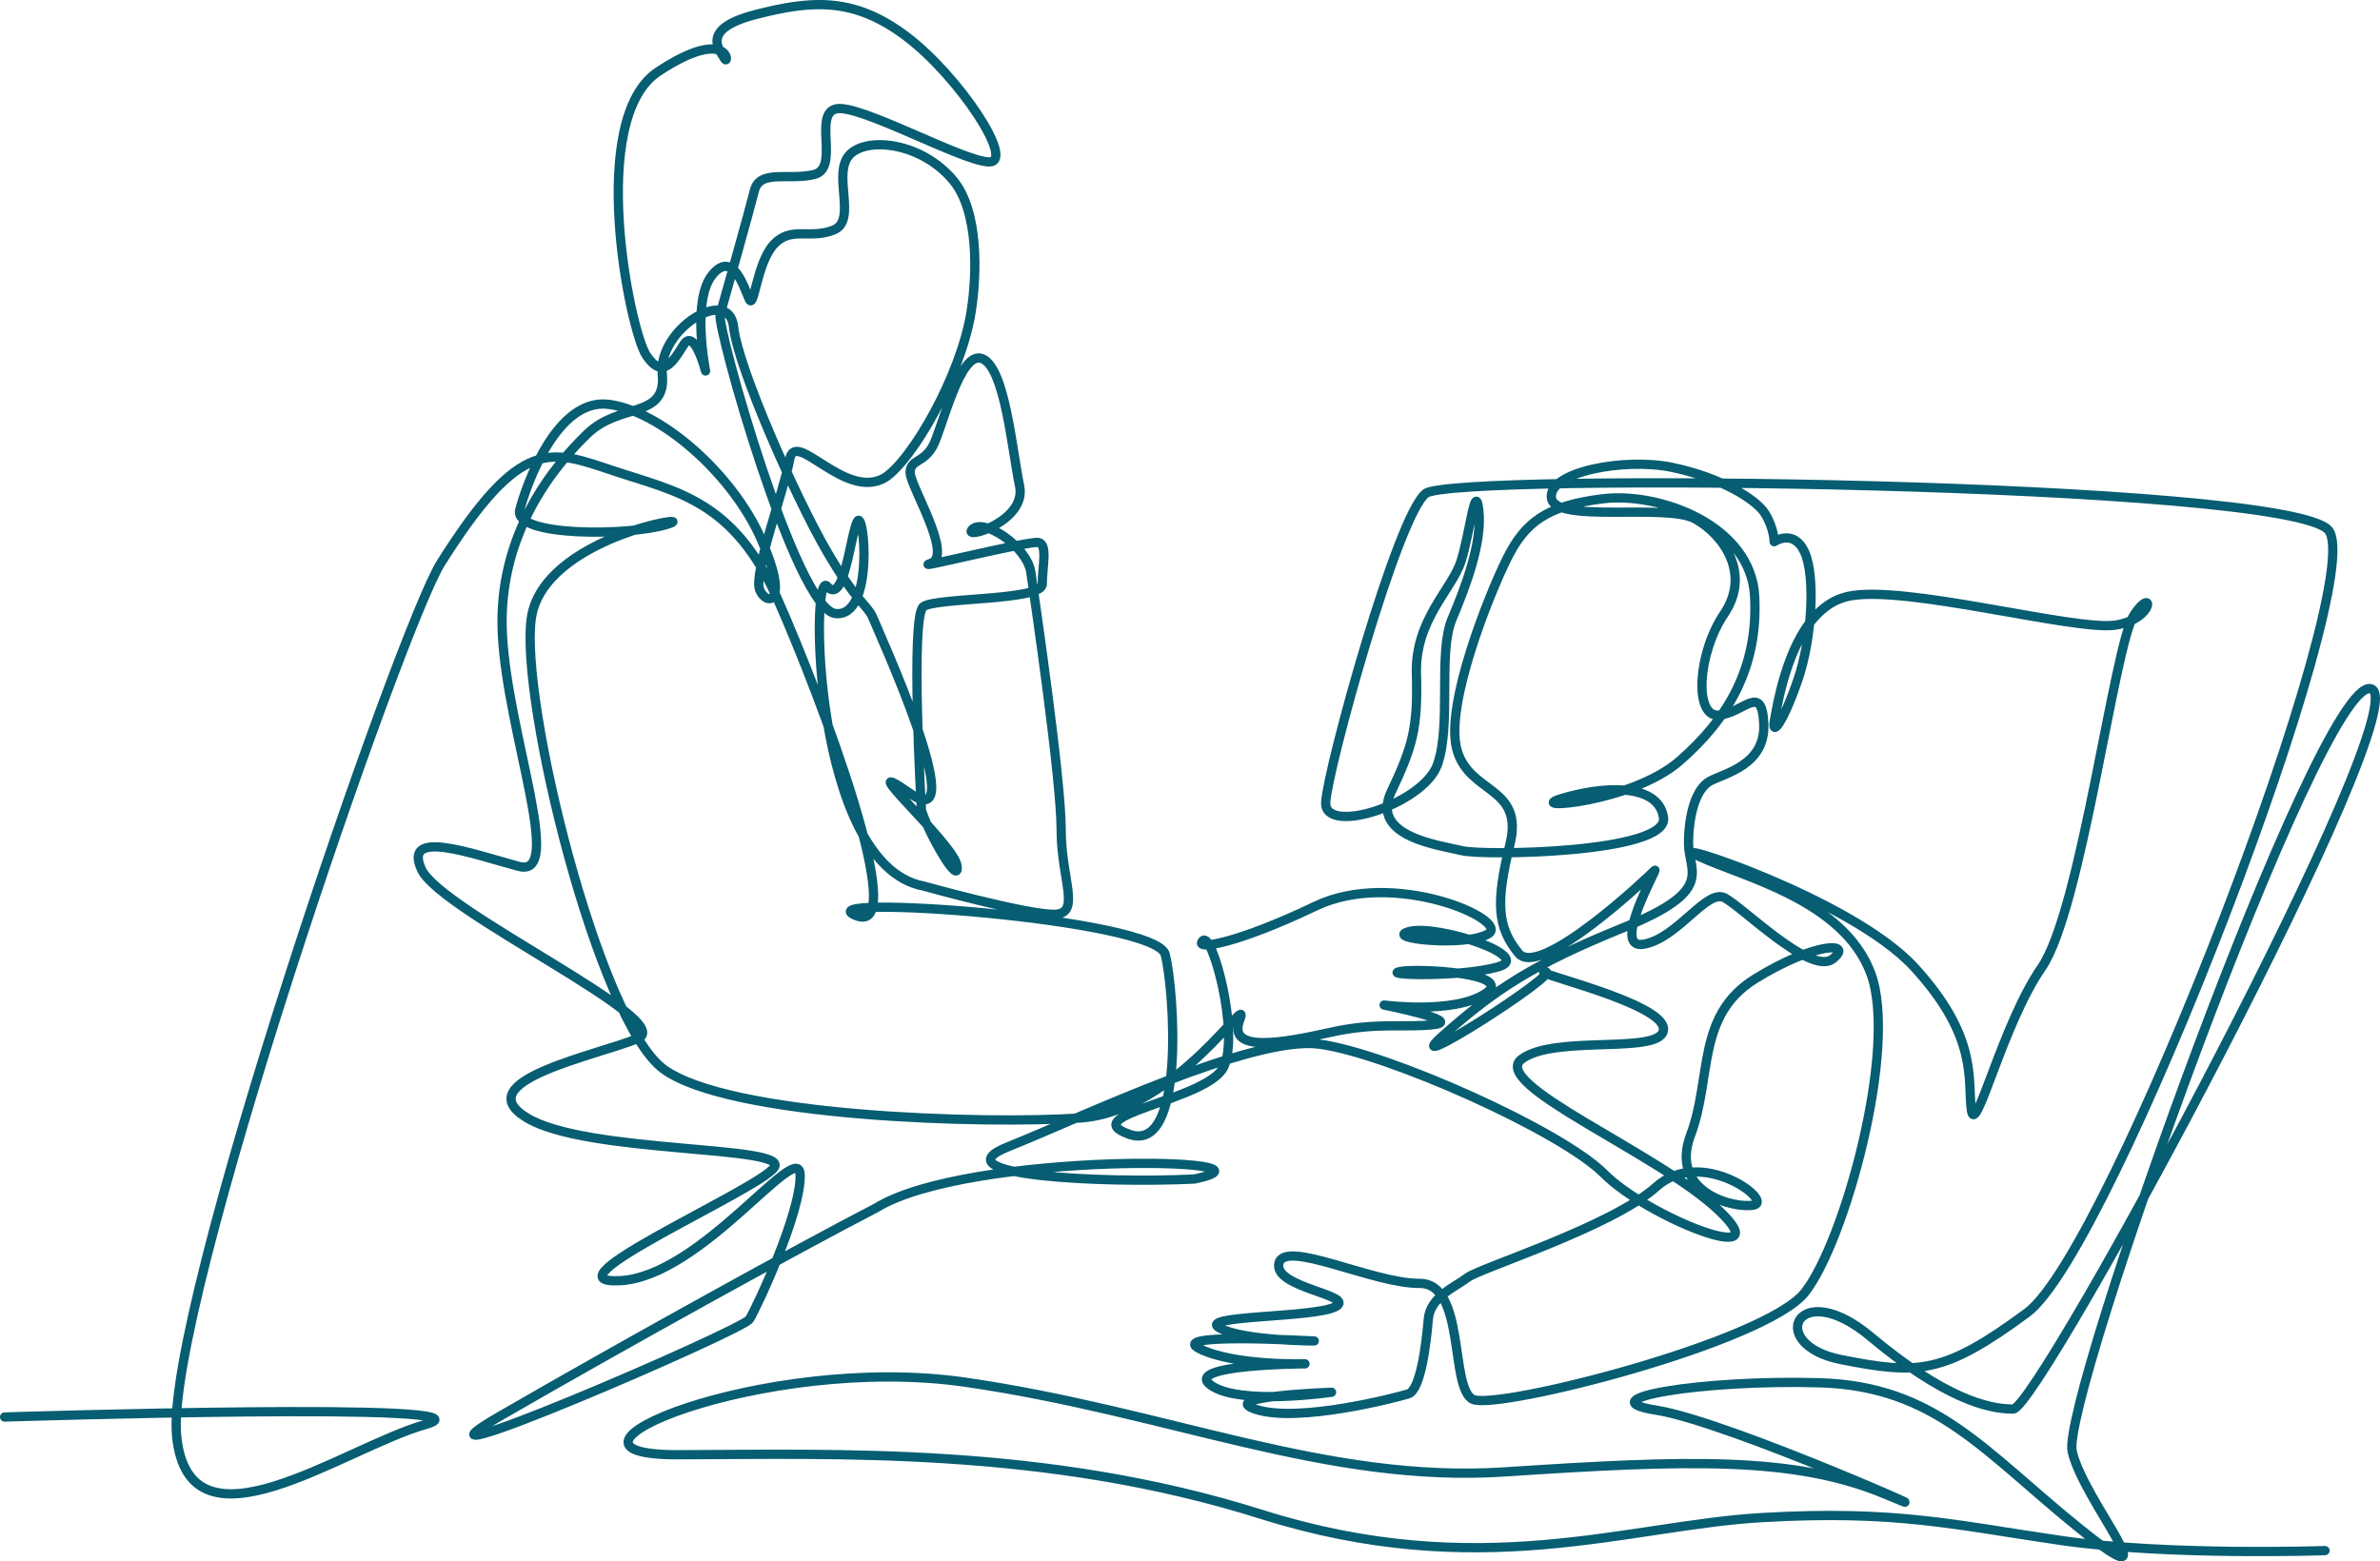 <svg xmlns="http://www.w3.org/2000/svg" id="Layer_1" data-name="Layer 1" viewBox="14.81 242.78 770.33 505.45">
  <defs>
    <style>
      .cls-1 {
        fill: none;
        fill-rule: evenodd;
        stroke: #075D71;
        stroke-linecap: round;
        stroke-linejoin: round;
        stroke-width: 3px;
      }
    </style>
  </defs>
  <path class="cls-1" d="M767.34,744.75s-50.56,1.76-85.23-3.25c-34.5-4.99-53.48-9.98-97.12-7.43-43.42,2.54-91.32,21.22-161.9-1.06-69.81-22.03-138.05-19.41-188.82-19.29-50.45.12,27.5-32.96,93.01-23.48,66.13,9.57,116.64,32.85,174.63,29.03,58.4-3.85,93.63-5.18,123.16,7.25,29.67,12.49-50.7-23.57-74.14-27.22-23.36-3.64,15.21-9.98,52.79-8.88,37.76,1.1,53.26,22.29,84.33,47.31,31.26,25.18,1.13-8.79-2.55-25.09-3.68-16.27,79.9-250.32,96.59-246.92,16.73,3.4-107.38,233.18-115.69,233.21-8.3.03-22.53-3.67-46.23-23.51-23.58-19.74-34.1,2.65-9.4,7.51,24.79,4.88,33.06,4.84,60.2-15.23,27.17-20.1,110.72-237.61,97.49-253.28-13.19-15.61-282.97-18.73-292.13-11.93-9.16,6.8-31.8,89.1-32.43,99.99-.63,10.9,31.49.72,36.13-12.08,4.63-12.78.13-36.25,4.74-47.2,4.62-10.93,9.81-24.88,8.69-35.08-1.12-10.19-2.88,7.27-5.77,16.35-2.89,9.09-14.94,18.96-14.43,36.43.51,17.5-1.23,23.58-8.17,38.21-6.94,14.64,16,17.33,22.89,19.05,6.9,1.72,67,.84,65.26-10.71-1.74-11.54-20.25-10.03-32.96-6.18-12.69,3.84,22.54,1.47,38.17-12.16,15.65-13.64,25.49-30.23,24.29-53.26-1.2-22.98-30.67-33.82-49.1-31.61-18.39,2.21-25.29,7.77-31.05,19.33-5.76,11.56-20.2,47.44-16.23,61.88,3.98,14.47,21.82,11.76,17.17,30.66-4.66,18.92-4.1,26.83,2.81,35.28,6.92,8.46,42.26-24.97,44-26.82,1.74-1.86-14.5,25.84-3.48,23.87,11.03-1.98,20.32-18,26.14-15.02,5.82,2.98,28.04,25.38,35.04,19.76,7-5.61-5.86-5.45-25.1,6.44-19.22,11.88-13.95,32.09-20.94,50.61-6.99,18.54,14.04,23.93,20.47,22.65,6.44-1.28-16.97-18.99-31.55-5.93-14.56,13.05-56.98,26.27-61.05,29.37-4.06,3.1-12.18,6.23-12.78,13.62-.61,7.4-2.4,22.82-6.45,24.07-4.05,1.25-35.28,9.37-49.08,5.1-13.77-4.26,24.23-5.63,24.23-5.63,0,0-29.98,4.41-39.12-2.32-9.13-6.72,30.52-6.88,30.52-6.88,0,0-22.44.71-33.89-4.77-11.42-5.46,35.08-2.62,36.81-2.63,1.73,0-22.44.11-30.45-4.15-8-4.25,30.49-3.22,37.42-6.95,6.94-3.73-20.11-6.02-18.34-14.01,1.77-7.98,30.49,6.57,45.5,6.47,15.04-.09,9.73,33.85,17.26,37.53,7.54,3.68,94.56-18.35,107.44-34.55,12.88-16.19,30.29-79.39,21.4-103.3-8.86-23.83-41.54-31.34-55.5-37.86-13.93-6.5,48.98,13.38,69.57,35.84,20.69,22.57,17.22,36.19,18.45,46.08,1.23,9.89,9.88-27.3,22.74-45.96,12.87-18.66,23.46-104.16,29.86-114.06,6.4-9.9,7.08,1.09-5.86,3.17-12.93,2.08-68.63-13.29-86.67-9.29-18.01,3.99-22.6,33.85-23.75,39.96-1.15,6.11,2.91.56,7.53-12.91,4.62-13.46,5.73-33.51,2.22-41.32-3.5-7.8-9.87-3.43-9.87-3.43,0,0,0-4.23-2.91-9.01-2.9-4.77-14.48-11.77-30.07-15.04-15.55-3.26-40.26,1.5-39.13,9.9,1.14,8.4,37.4,1.6,46.64,6.83,9.25,5.24,17.95,17.77,9.28,30.66-8.67,12.9-9.82,33.55-1.7,32.81,8.12-.75,13.91-10.58,14.52,2.79.61,13.39-12.76,16.04-17.4,18.55-4.64,2.51-6.95,11.08-6.95,20.22,0,9.15,8.73,15.14-20.88,27.15-29.53,11.98-41.68,20.06-58.45,34.9-16.76,14.83,38.74-20.6,32.96-20.53-5.78.07,38.26,9.94,38.26,18.53,0,8.59-34.82,1.61-45.83,9.68-11.01,8.07,44.09,30.27,63.94,49.23,19.94,19.04-23.35,2.02-37.32-12.04-13.92-14.02-70.46-39.17-92.27-41.98-21.75-2.81-77.26,23.9-100.64,33.22-23.32,9.3,30.59,11.91,60.28,10.45,33.93-7.1-73.3-8.98-102.94,9.32-26.11,13.53-80.47,43.55-121.68,67.36-41.09,23.74,78.32-27.62,80.62-31.28,2.3-3.66,16.8-34.68,16.4-46.79-.4-12.09-31.93,32.93-58.28,34.3-26.27,1.37,44.73-29.35,49.89-36.65,5.16-7.3-60.94-4.31-80.21-16.16-19.2-11.81,22.59-20.04,36.05-25.59,13.48-5.56-63.62-41.07-69.98-54.67-6.34-13.56,16.64-5,31.49-1.05,14.88,3.96-3.78-43.02-5.35-75.41-1.57-32.28,16.93-54.42,27.53-64.64,10.61-10.23,25.65-4.73,24.24-19.35-1.4-14.59,21.63-28.7,23.07-15.29,1.45,13.44,20.16,55.3,29.9,72.19,9.77,16.94,13.65,18.04,15.26,22.16,1.62,4.12,32.16,70.8,12.22,56.88-20.83-14.55,13.88,15.98,14.93,23.18,1.05,7.2-8.77-9.43-11.49-17.81,0,0-3.67-62.93.61-65.99,4.28-3.06,38.49-1.83,38.49-7.33s1.83-12.83-1.22-13.44c-3.06-.61-42.16,9.17-34.83,6.72,7.33-2.44-6.72-25.05-6.72-29.33s4.28-3.06,7.33-8.55c3.05-5.5,8.74-31.38,16.07-28.33,7.33,3.06,9.59,29.55,12.03,41.16,2.44,11.61-18.94,17.72-15.27,14.05,3.67-3.67,17.72,5.5,18.94,14.05,1.22,8.55,9.78,66.6,9.78,83.1s6.72,27.5-2.44,27.5-42.16-9.17-42.16-9.17c-35.95-6.79-36.61-103.41-31.14-97.03,5.47,6.39,7.44-16.13,9.73-20.92,2.29-4.78,5.7,31.24-7.08,29.74-12.76-1.5-38.45-92.68-37.29-96.81,1.17-4.13,9.32-32.99,11.08-40.05,1.76-7.05,11.06-3.25,19.36-5.26,8.3-2.01-.28-19.24,6.92-21.21,7.2-1.98,40.71,16.83,49.59,17.14,8.89.31-9.66-27.76-26.64-40.6-16.93-12.8-30.58-11.8-48.78-7.12-18.16,4.67-11.7,11.41-10.1,14.26,1.6,2.85,1.82-11.08-21.43,4.19-23.21,15.24-9.24,83.85-3.89,91.89,5.36,8.05,8.78,1.81,12.17-3.55,3.39-5.36,7.01,8.6,7.01,8.6,0,0-4.58-22.7,2.15-31.07,6.73-8.37,10.39,4.38,11.99,7.85,1.6,3.47,2.38-11.77,7.98-17.77,5.6-6.01,11.61-1.51,19.38-4.66,7.78-3.15-.84-18.5,5.32-24.54,5.82-5.69,23.07-3.67,33.2,8.34,8.47,10.04,7.88,30.68,5.9,42.88-3.33,20.52-19.01,47.89-27.97,53.58-12.88,7.39-28.9-16.07-30.71-6.02-1.81,10.06-11.87,36.98-9.72,42.27,2.15,5.29,10.06,5.03.4-16.62-9.62-21.57-33-41.54-49.45-43.45-16.41-1.91-26.23,25.26-28.59,34.11-2.36,8.85,35.54,8.56,47.72,4.75,12.2-3.82-40.21,3.88-44,30.42-3.8,26.6,21.79,130.5,42.78,145.92,21.08,15.5,103.66,17.95,134.89,15.84,31.35-2.12,55.73-42.53,51.61-31.72-4.12,10.82,14.15,7.39,29.41,3.99,15.28-3.41,24.45-1.35,33.63-2.53,9.2-1.19-16.29-6.3-16.29-6.3,0,0,22.43,2.99,32.67-3.62,10.25-6.61-21.42-8.39-27.53-7.23-6.12,1.15,19.37,1.92,31.65-1.47,12.29-3.4-19.36-13.79-28.54-11.51-9.17,2.27,18.34,5.16,25.5.75,7.17-4.41-30.51-21.13-55.95-8.95-25.39,12.16-39.56,14.49-36.5,11.23,3.05-3.26,11.93,29.97,6.8,40.81-5.14,10.84-48.61,15.57-30.51,21.86,18.16,6.32,14.5-46.44,11.57-58.22-2.93-11.76-117.86-19.79-100.06-12.59,17.85,7.23-11.11-70.19-25.41-102.44-14.23-32.1-32.77-34.78-53.14-41.57-20.3-6.77-29.86-11.43-55.83,29.81-13.15,20.89-89.51,242.22-85.55,282.62,3.98,40.58,53.91,3.86,80.63-3.72,26.8-7.6-136.3-2.39-136.3-2.39"/>
</svg>